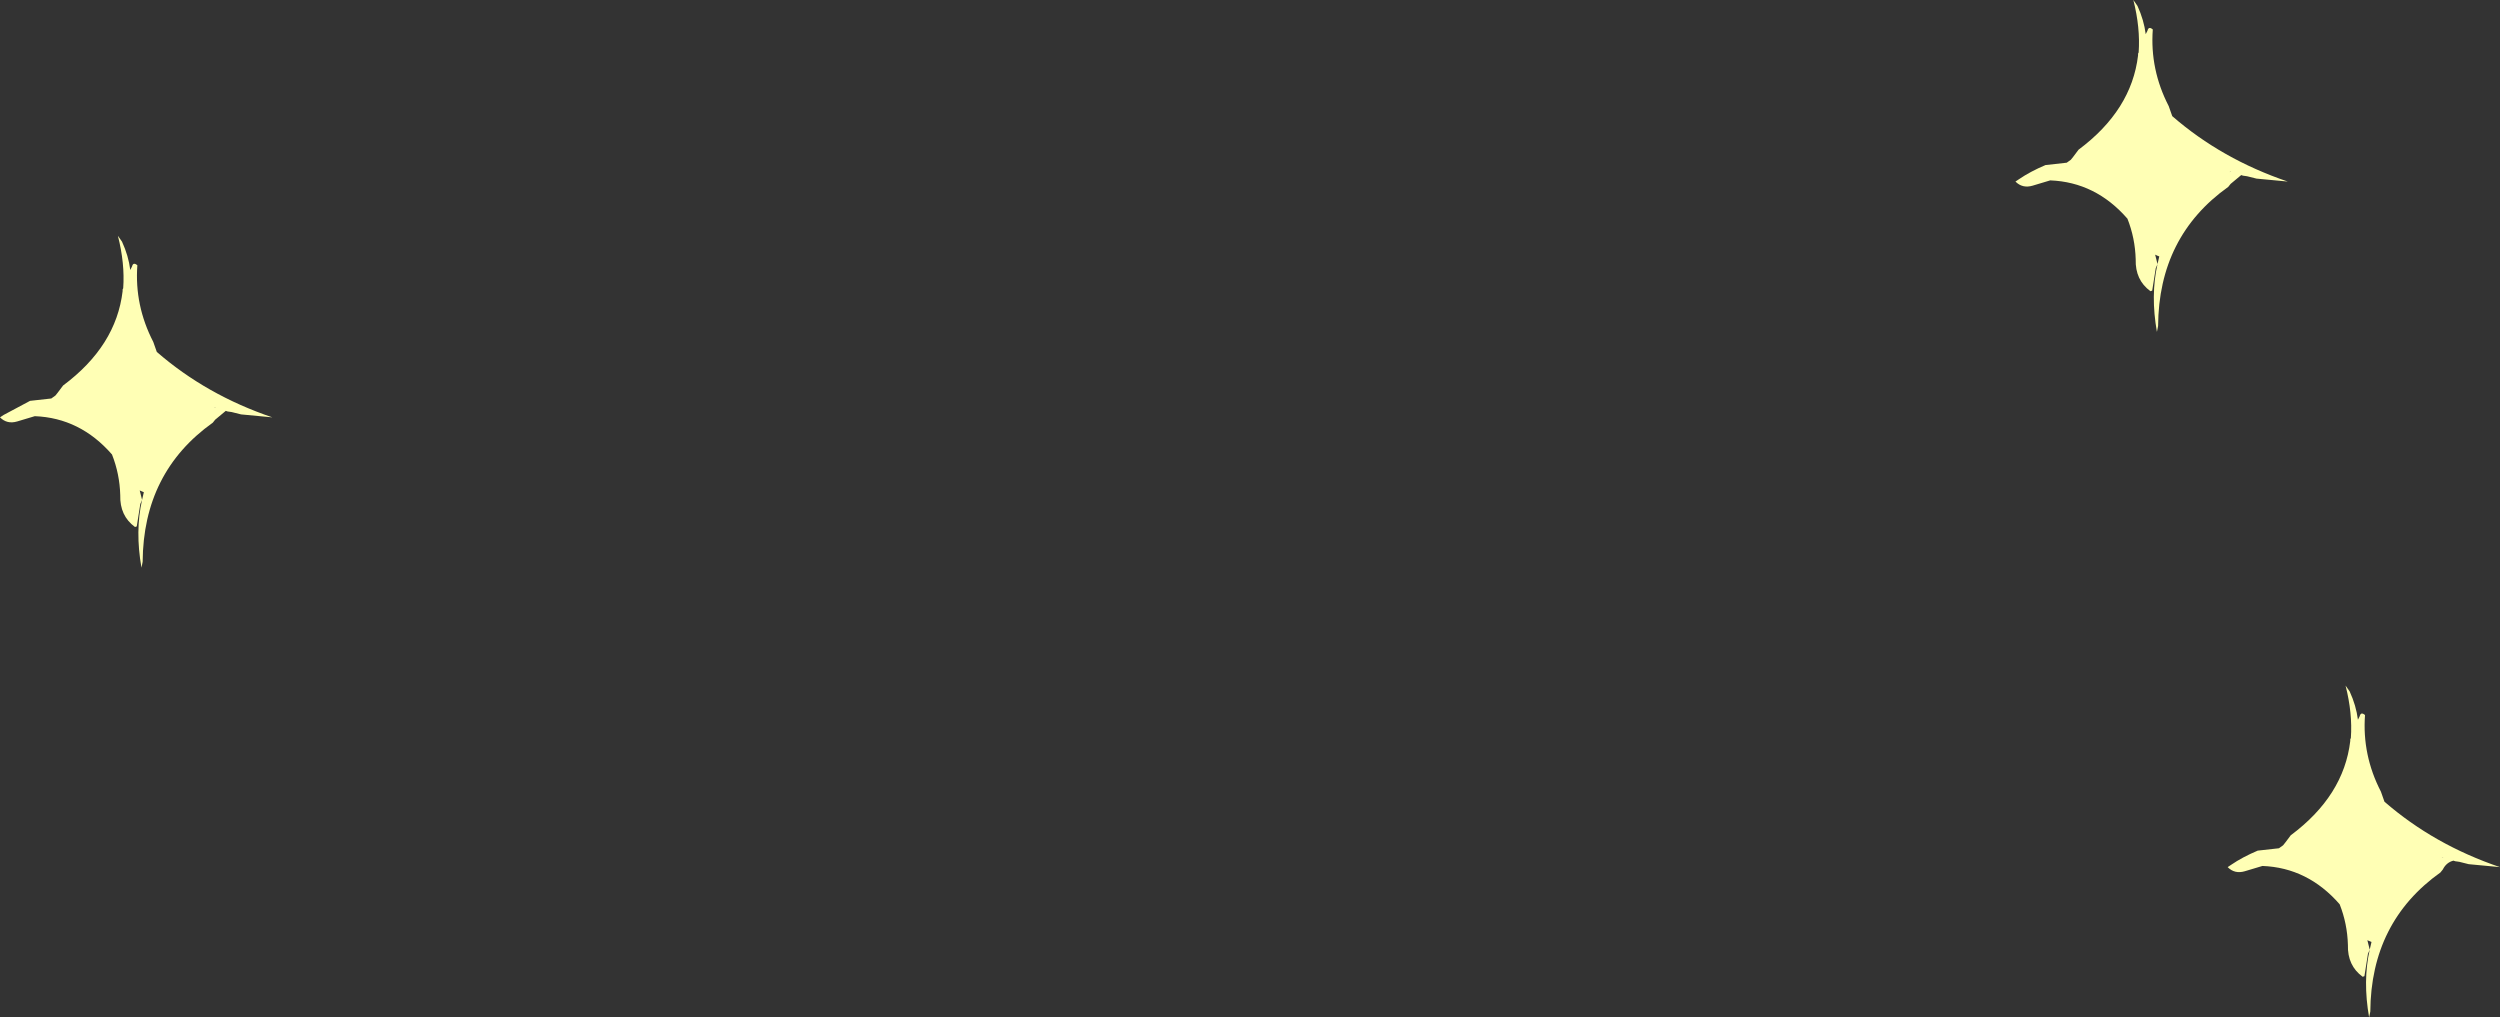 <?xml version="1.0" encoding="UTF-8" standalone="no"?>
<svg xmlns:xlink="http://www.w3.org/1999/xlink" height="86.3px" width="212.05px" xmlns="http://www.w3.org/2000/svg">
  <rect width="100%" height="100%" fill="#333333" stroke="none"/>
  <g transform="matrix(1.0, 0.0, 0.0, 1.0, 112.5, 50.6)">
    <path d="M69.65 -48.0 Q69.75 -48.4 70.1 -48.1 69.85 -44.7 71.45 -41.6 L71.75 -40.75 Q75.95 -37.1 81.55 -35.2 L78.9 -35.45 78.1 -35.65 77.75 -35.7 77.6 -35.75 76.7 -35.0 76.5 -34.75 Q70.6 -30.55 70.55 -22.95 L70.45 -22.45 Q69.9 -25.55 70.5 -28.2 L70.35 -27.85 70.05 -25.95 69.9 -25.9 Q68.6 -26.85 68.65 -28.6 68.6 -30.4 67.95 -32.05 65.25 -35.15 61.4 -35.3 L59.9 -34.85 Q59.05 -34.6 58.45 -35.2 L58.75 -35.4 Q59.7 -36.05 61.0 -36.6 L62.8 -36.8 63.15 -37.05 63.35 -37.3 63.8 -37.9 Q68.3 -41.25 68.85 -45.9 L68.85 -46.05 68.9 -46.15 Q69.05 -48.25 68.45 -50.6 L68.8 -50.1 Q69.35 -48.9 69.5 -47.7 L69.65 -48.0 M76.7 -36.05 L76.6 -36.0 76.75 -36.05 76.7 -36.05 M70.3 -29.0 L70.5 -28.2 70.65 -28.85 Q70.5 -28.9 70.3 -29.0" fill="#ffffb5" fill-rule="evenodd" stroke="none"/>
    <path d="M-101.3 -28.0 Q-101.2 -28.4 -100.85 -28.1 -101.1 -24.7 -99.5 -21.6 L-99.2 -20.75 Q-95.0 -17.1 -89.4 -15.2 L-92.05 -15.45 -92.85 -15.65 -93.2 -15.7 -93.35 -15.75 -94.25 -15.0 -94.45 -14.75 Q-100.35 -10.55 -100.4 -2.95 L-100.5 -2.45 Q-101.05 -5.55 -100.45 -8.2 L-100.6 -7.85 -100.9 -5.95 -101.05 -5.9 Q-102.35 -6.85 -102.3 -8.6 -102.35 -10.4 -103.0 -12.05 -105.7 -15.15 -109.55 -15.3 L-111.05 -14.85 Q-111.9 -14.6 -112.5 -15.2 L-112.2 -15.4 -109.95 -16.6 -108.15 -16.8 -107.8 -17.05 -107.6 -17.3 -107.15 -17.9 Q-102.65 -21.25 -102.1 -25.9 L-102.1 -26.05 -102.05 -26.15 Q-101.9 -28.25 -102.5 -30.6 L-102.15 -30.1 Q-101.6 -28.9 -101.45 -27.7 L-101.3 -28.0 M-94.25 -16.05 L-94.35 -16.0 -94.2 -16.05 -94.25 -16.05 M-100.65 -9.0 L-100.45 -8.2 -100.3 -8.85 -100.65 -9.0" fill="#ffffb5" fill-rule="evenodd" stroke="none"/>
    <path d="M87.65 10.15 Q87.75 9.75 88.1 10.05 87.85 13.45 89.45 16.55 L89.75 17.4 Q93.95 21.05 99.55 22.95 L96.9 22.7 96.1 22.5 95.75 22.45 95.6 22.4 Q95.0 22.55 94.7 23.15 L94.5 23.4 Q88.6 27.6 88.55 35.2 L88.45 35.7 Q87.9 32.6 88.5 29.95 L88.35 30.3 88.05 32.2 87.9 32.25 Q86.6 31.3 86.65 29.55 86.6 27.75 85.95 26.1 83.25 23.0 79.4 22.85 L77.9 23.3 Q77.05 23.55 76.45 22.95 L76.75 22.75 Q77.7 22.1 79.0 21.55 L80.8 21.35 81.15 21.1 81.35 20.85 81.8 20.25 Q86.3 16.9 86.85 12.25 L86.85 12.1 86.9 12.0 Q87.05 9.9 86.45 7.55 L86.8 8.05 Q87.35 9.25 87.5 10.45 L87.65 10.15 M94.7 22.1 L94.6 22.15 94.75 22.1 94.7 22.1 M88.3 29.15 L88.5 29.95 88.65 29.3 88.3 29.15" fill="#ffffb5" fill-rule="evenodd" stroke="none"/>
  </g>
</svg>

